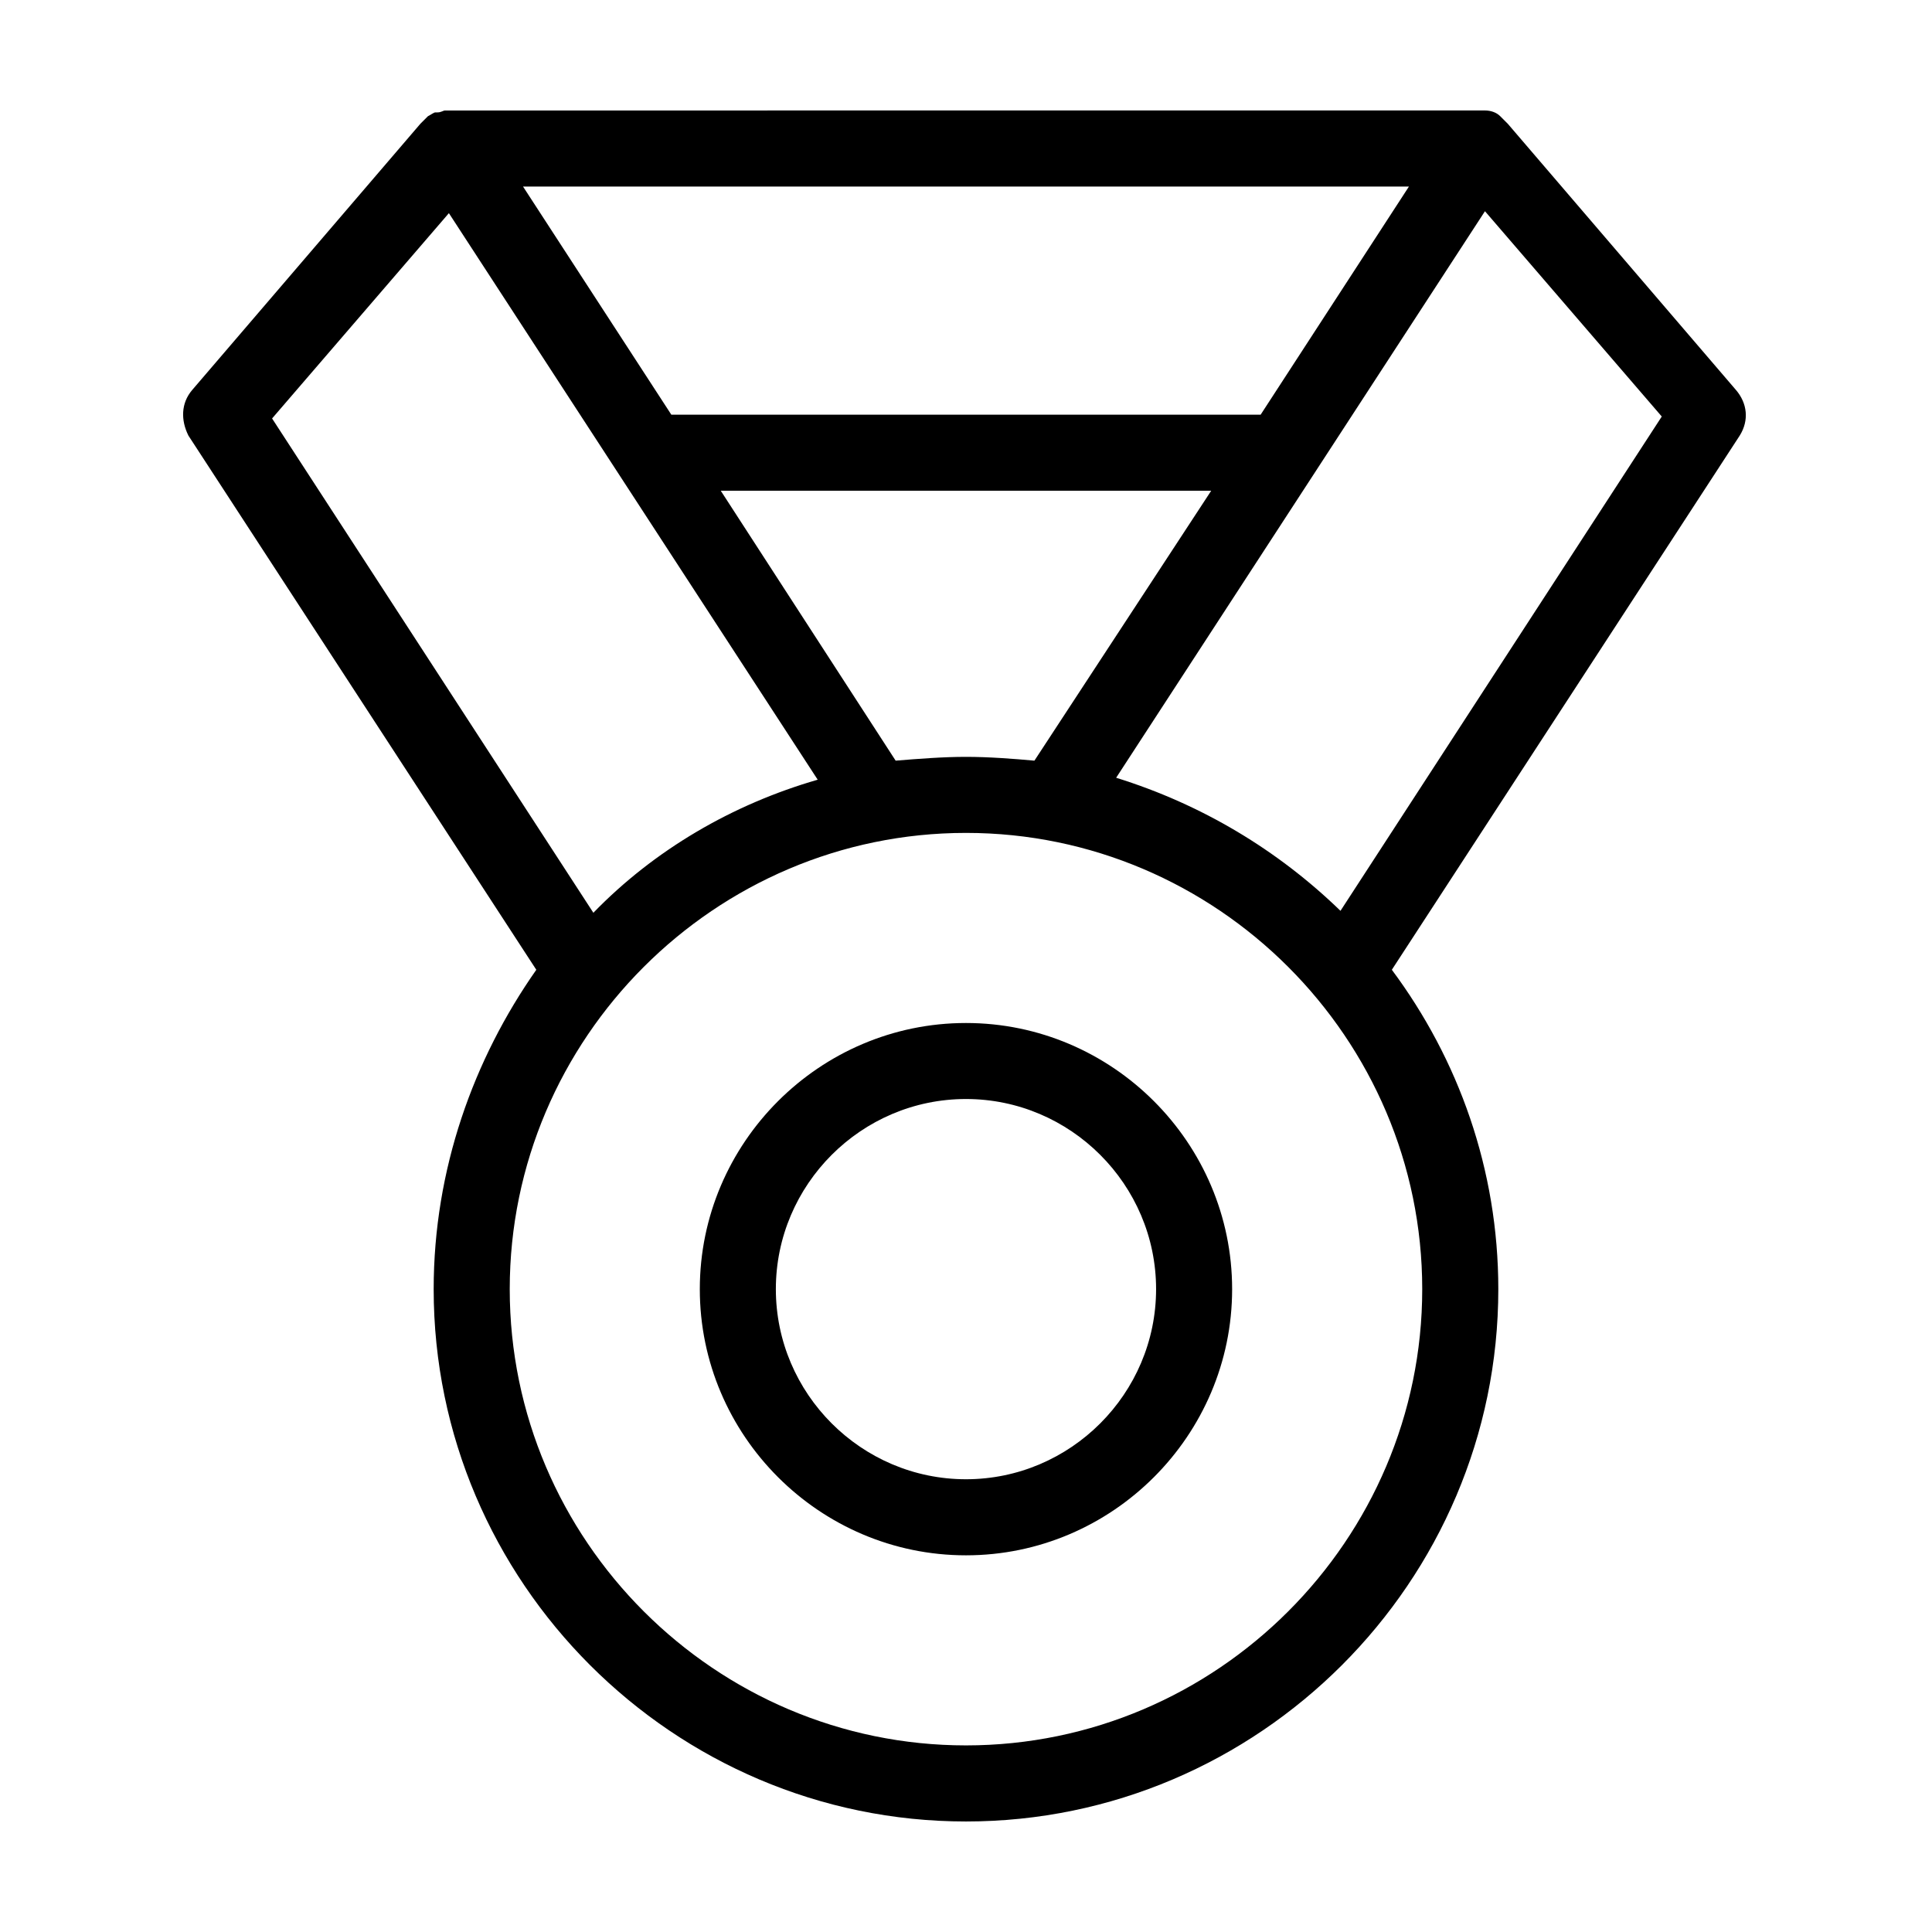 <?xml version="1.0" encoding="UTF-8"?>
<!-- Uploaded to: ICON Repo, www.svgrepo.com, Generator: ICON Repo Mixer Tools -->
<svg fill="#000000" width="800px" height="800px" version="1.1" viewBox="144 144 512 512" xmlns="http://www.w3.org/2000/svg">
 <path d="m604.04 247.34-60.457-70.535-0.504-0.504c-0.504-0.504-0.504-0.504-1.008-1.008l-0.504-0.504c-1.008-1.008-2.519-1.512-4.031-1.512h-0.504-1.008l-272.06 0.004h-1.008-1.008c-0.504 0-1.008 0.504-2.016 0.504h-0.504c-0.504 0-1.008 0.504-2.016 1.008l-0.504 0.504c-0.504 0.504-0.504 0.504-1.008 1.008l-0.504 0.504-60.457 70.535c-3.023 3.527-3.023 8.062-1.008 12.09l92.195 141.57c-16.621 23.676-27.199 52.898-27.199 84.637 0 77.586 63.48 141.07 141.07 141.07s141.07-63.48 141.07-141.07c0-31.738-10.578-60.961-28.215-84.641l92.195-141.57c2.519-4.027 2.016-8.562-1.004-12.09zm-86.656-53.906-39.297 60.457h-156.18l-39.301-60.457zm-52.398 80.609-46.855 71.539c-5.539-0.504-12.09-1.008-18.133-1.008-6.047 0-12.594 0.504-18.641 1.008l-46.352-71.539zm-248.88-19.145 46.855-54.41 97.738 150.14c-22.672 6.551-43.328 18.641-59.449 35.266zm304.8 230.74c0 66.504-54.41 120.91-120.91 120.91s-120.91-54.41-120.91-120.91c0-66.504 54.41-120.91 120.91-120.91 66.5 0 120.91 54.414 120.91 120.91zm-21.664-100.26c-16.625-16.121-36.777-28.215-59.449-35.266l97.738-150.14 46.855 54.41zm-99.25 29.727c-38.793 0-70.535 31.738-70.535 70.535 0 38.793 31.738 70.535 70.535 70.535 38.793 0 70.535-31.738 70.535-70.535-0.004-38.797-31.742-70.535-70.535-70.535zm0 120.91c-27.711 0-50.383-22.672-50.383-50.383 0-27.711 22.672-50.383 50.383-50.383s50.383 22.672 50.383 50.383c-0.004 27.711-22.676 50.383-50.383 50.383z"/>
</svg>